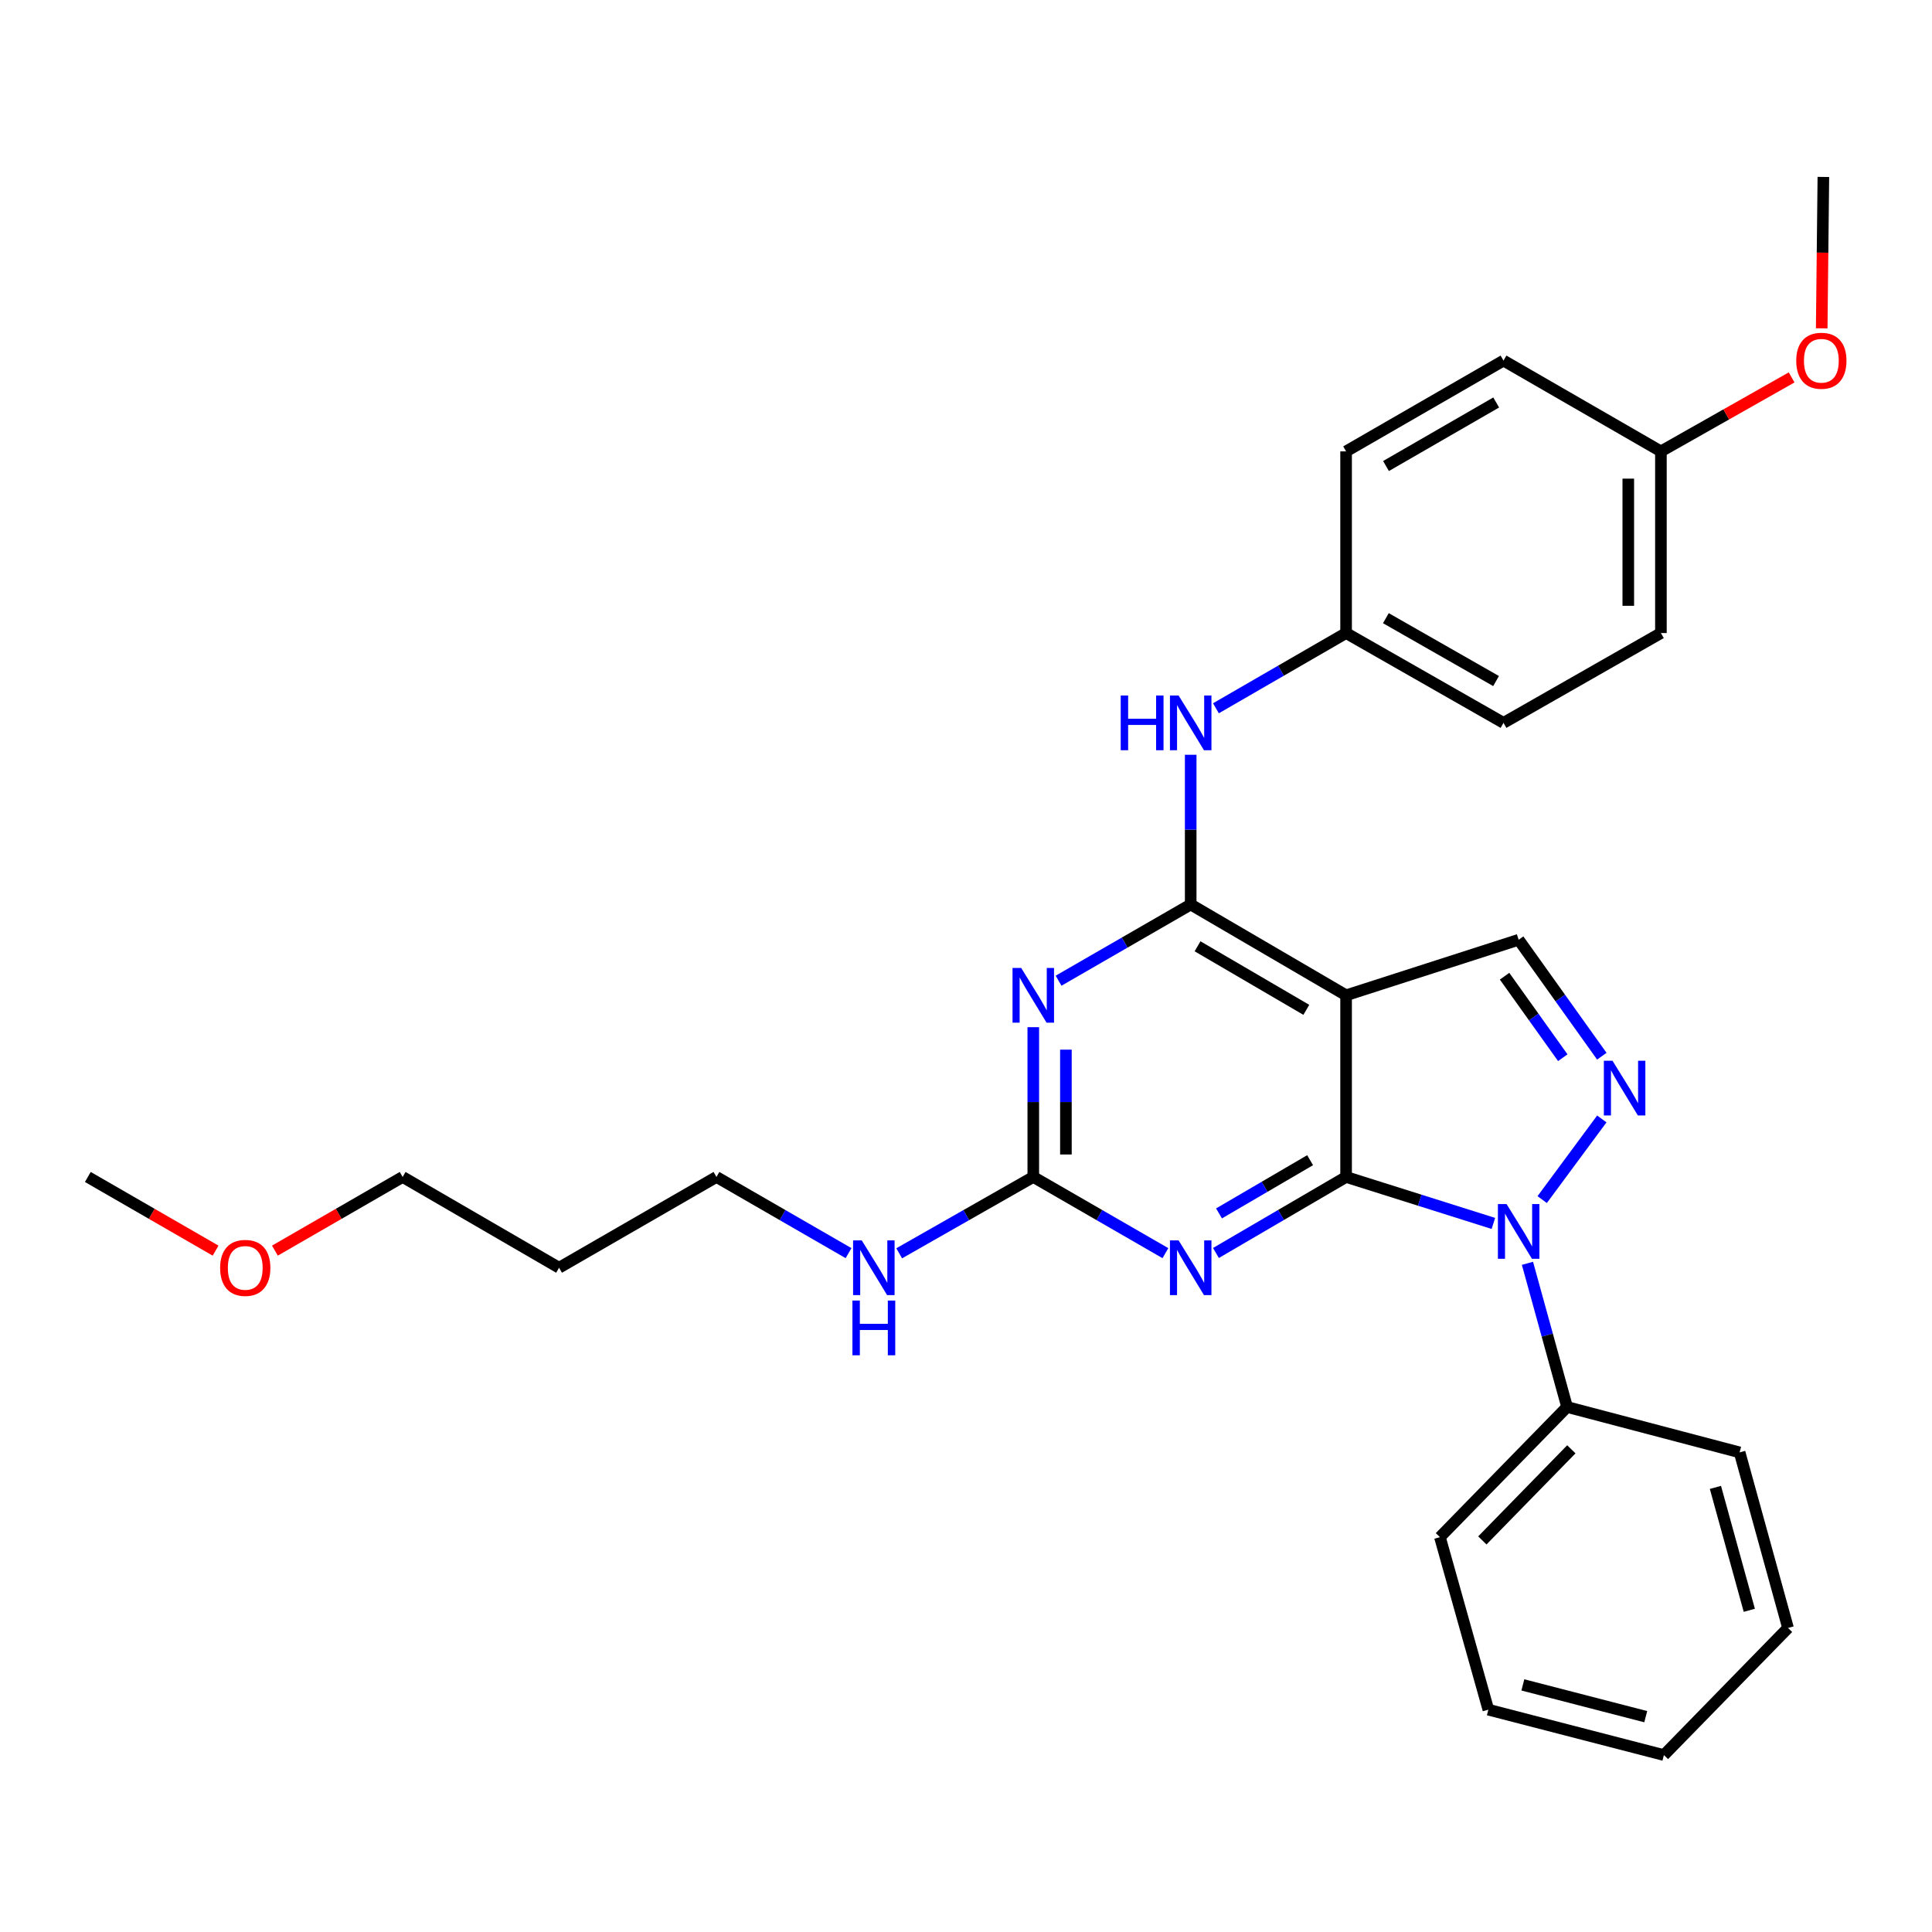 <?xml version='1.0' encoding='iso-8859-1'?>
<svg version='1.1' baseProfile='full'
              xmlns='http://www.w3.org/2000/svg'
                      xmlns:rdkit='http://www.rdkit.org/xml'
                      xmlns:xlink='http://www.w3.org/1999/xlink'
                  xml:space='preserve'
width='1000px' height='1000px' viewBox='0 0 1000 1000'>
<!-- END OF HEADER -->
<rect style='opacity:1.0;fill:#FFFFFF;stroke:none' width='1000' height='1000' x='0' y='0'> </rect>
<path class='bond-0' d='M 696.735,609.191 L 734.854,621.219' style='fill:none;fill-rule:evenodd;stroke:#000000;stroke-width:6px;stroke-linecap:butt;stroke-linejoin:miter;stroke-opacity:1' />
<path class='bond-0' d='M 734.854,621.219 L 772.973,633.248' style='fill:none;fill-rule:evenodd;stroke:#0000FF;stroke-width:6px;stroke-linecap:butt;stroke-linejoin:miter;stroke-opacity:1' />
<path class='bond-1' d='M 696.735,609.191 L 696.735,515.162' style='fill:none;fill-rule:evenodd;stroke:#000000;stroke-width:6px;stroke-linecap:butt;stroke-linejoin:miter;stroke-opacity:1' />
<path class='bond-3' d='M 696.735,609.191 L 663.052,628.867' style='fill:none;fill-rule:evenodd;stroke:#000000;stroke-width:6px;stroke-linecap:butt;stroke-linejoin:miter;stroke-opacity:1' />
<path class='bond-3' d='M 663.052,628.867 L 629.37,648.543' style='fill:none;fill-rule:evenodd;stroke:#0000FF;stroke-width:6px;stroke-linecap:butt;stroke-linejoin:miter;stroke-opacity:1' />
<path class='bond-3' d='M 678.112,600.511 L 654.534,614.285' style='fill:none;fill-rule:evenodd;stroke:#000000;stroke-width:6px;stroke-linecap:butt;stroke-linejoin:miter;stroke-opacity:1' />
<path class='bond-3' d='M 654.534,614.285 L 630.956,628.058' style='fill:none;fill-rule:evenodd;stroke:#0000FF;stroke-width:6px;stroke-linecap:butt;stroke-linejoin:miter;stroke-opacity:1' />
<path class='bond-4' d='M 798.229,620.909 L 829.097,579.162' style='fill:none;fill-rule:evenodd;stroke:#0000FF;stroke-width:6px;stroke-linecap:butt;stroke-linejoin:miter;stroke-opacity:1' />
<path class='bond-9' d='M 790.609,653.892 L 800.862,691.072' style='fill:none;fill-rule:evenodd;stroke:#0000FF;stroke-width:6px;stroke-linecap:butt;stroke-linejoin:miter;stroke-opacity:1' />
<path class='bond-9' d='M 800.862,691.072 L 811.114,728.252' style='fill:none;fill-rule:evenodd;stroke:#000000;stroke-width:6px;stroke-linecap:butt;stroke-linejoin:miter;stroke-opacity:1' />
<path class='bond-2' d='M 696.735,515.162 L 616.301,468.166' style='fill:none;fill-rule:evenodd;stroke:#000000;stroke-width:6px;stroke-linecap:butt;stroke-linejoin:miter;stroke-opacity:1' />
<path class='bond-2' d='M 676.15,522.694 L 619.846,489.797' style='fill:none;fill-rule:evenodd;stroke:#000000;stroke-width:6px;stroke-linecap:butt;stroke-linejoin:miter;stroke-opacity:1' />
<path class='bond-7' d='M 696.735,515.162 L 786.054,486.424' style='fill:none;fill-rule:evenodd;stroke:#000000;stroke-width:6px;stroke-linecap:butt;stroke-linejoin:miter;stroke-opacity:1' />
<path class='bond-8' d='M 616.301,468.166 L 616.301,429.416' style='fill:none;fill-rule:evenodd;stroke:#000000;stroke-width:6px;stroke-linecap:butt;stroke-linejoin:miter;stroke-opacity:1' />
<path class='bond-8' d='M 616.301,429.416 L 616.301,390.666' style='fill:none;fill-rule:evenodd;stroke:#0000FF;stroke-width:6px;stroke-linecap:butt;stroke-linejoin:miter;stroke-opacity:1' />
<path class='bond-30' d='M 616.301,468.166 L 582.109,487.888' style='fill:none;fill-rule:evenodd;stroke:#000000;stroke-width:6px;stroke-linecap:butt;stroke-linejoin:miter;stroke-opacity:1' />
<path class='bond-30' d='M 582.109,487.888 L 547.916,507.611' style='fill:none;fill-rule:evenodd;stroke:#0000FF;stroke-width:6px;stroke-linecap:butt;stroke-linejoin:miter;stroke-opacity:1' />
<path class='bond-6' d='M 603.209,648.628 L 569.017,628.909' style='fill:none;fill-rule:evenodd;stroke:#0000FF;stroke-width:6px;stroke-linecap:butt;stroke-linejoin:miter;stroke-opacity:1' />
<path class='bond-6' d='M 569.017,628.909 L 534.825,609.191' style='fill:none;fill-rule:evenodd;stroke:#000000;stroke-width:6px;stroke-linecap:butt;stroke-linejoin:miter;stroke-opacity:1' />
<path class='bond-29' d='M 829.096,546.69 L 807.575,516.557' style='fill:none;fill-rule:evenodd;stroke:#0000FF;stroke-width:6px;stroke-linecap:butt;stroke-linejoin:miter;stroke-opacity:1' />
<path class='bond-29' d='M 807.575,516.557 L 786.054,486.424' style='fill:none;fill-rule:evenodd;stroke:#000000;stroke-width:6px;stroke-linecap:butt;stroke-linejoin:miter;stroke-opacity:1' />
<path class='bond-29' d='M 808.897,547.465 L 793.832,526.372' style='fill:none;fill-rule:evenodd;stroke:#0000FF;stroke-width:6px;stroke-linecap:butt;stroke-linejoin:miter;stroke-opacity:1' />
<path class='bond-29' d='M 793.832,526.372 L 778.768,505.279' style='fill:none;fill-rule:evenodd;stroke:#000000;stroke-width:6px;stroke-linecap:butt;stroke-linejoin:miter;stroke-opacity:1' />
<path class='bond-5' d='M 534.825,531.672 L 534.825,570.432' style='fill:none;fill-rule:evenodd;stroke:#0000FF;stroke-width:6px;stroke-linecap:butt;stroke-linejoin:miter;stroke-opacity:1' />
<path class='bond-5' d='M 534.825,570.432 L 534.825,609.191' style='fill:none;fill-rule:evenodd;stroke:#000000;stroke-width:6px;stroke-linecap:butt;stroke-linejoin:miter;stroke-opacity:1' />
<path class='bond-5' d='M 551.713,543.3 L 551.713,570.432' style='fill:none;fill-rule:evenodd;stroke:#0000FF;stroke-width:6px;stroke-linecap:butt;stroke-linejoin:miter;stroke-opacity:1' />
<path class='bond-5' d='M 551.713,570.432 L 551.713,597.563' style='fill:none;fill-rule:evenodd;stroke:#000000;stroke-width:6px;stroke-linecap:butt;stroke-linejoin:miter;stroke-opacity:1' />
<path class='bond-10' d='M 534.825,609.191 L 500.119,628.951' style='fill:none;fill-rule:evenodd;stroke:#000000;stroke-width:6px;stroke-linecap:butt;stroke-linejoin:miter;stroke-opacity:1' />
<path class='bond-10' d='M 500.119,628.951 L 465.413,648.711' style='fill:none;fill-rule:evenodd;stroke:#0000FF;stroke-width:6px;stroke-linecap:butt;stroke-linejoin:miter;stroke-opacity:1' />
<path class='bond-11' d='M 629.363,366.606 L 663.049,347.136' style='fill:none;fill-rule:evenodd;stroke:#0000FF;stroke-width:6px;stroke-linecap:butt;stroke-linejoin:miter;stroke-opacity:1' />
<path class='bond-11' d='M 663.049,347.136 L 696.735,327.666' style='fill:none;fill-rule:evenodd;stroke:#000000;stroke-width:6px;stroke-linecap:butt;stroke-linejoin:miter;stroke-opacity:1' />
<path class='bond-21' d='M 811.114,728.252 L 745.307,795.626' style='fill:none;fill-rule:evenodd;stroke:#000000;stroke-width:6px;stroke-linecap:butt;stroke-linejoin:miter;stroke-opacity:1' />
<path class='bond-21' d='M 813.325,750.159 L 767.26,797.321' style='fill:none;fill-rule:evenodd;stroke:#000000;stroke-width:6px;stroke-linecap:butt;stroke-linejoin:miter;stroke-opacity:1' />
<path class='bond-22' d='M 811.114,728.252 L 900.424,751.755' style='fill:none;fill-rule:evenodd;stroke:#000000;stroke-width:6px;stroke-linecap:butt;stroke-linejoin:miter;stroke-opacity:1' />
<path class='bond-20' d='M 439.207,648.627 L 405.02,628.909' style='fill:none;fill-rule:evenodd;stroke:#0000FF;stroke-width:6px;stroke-linecap:butt;stroke-linejoin:miter;stroke-opacity:1' />
<path class='bond-20' d='M 405.02,628.909 L 370.832,609.191' style='fill:none;fill-rule:evenodd;stroke:#000000;stroke-width:6px;stroke-linecap:butt;stroke-linejoin:miter;stroke-opacity:1' />
<path class='bond-13' d='M 696.735,327.666 L 696.735,233.637' style='fill:none;fill-rule:evenodd;stroke:#000000;stroke-width:6px;stroke-linecap:butt;stroke-linejoin:miter;stroke-opacity:1' />
<path class='bond-14' d='M 696.735,327.666 L 778.211,374.155' style='fill:none;fill-rule:evenodd;stroke:#000000;stroke-width:6px;stroke-linecap:butt;stroke-linejoin:miter;stroke-opacity:1' />
<path class='bond-14' d='M 717.326,319.971 L 774.359,352.514' style='fill:none;fill-rule:evenodd;stroke:#000000;stroke-width:6px;stroke-linecap:butt;stroke-linejoin:miter;stroke-opacity:1' />
<path class='bond-12' d='M 859.686,233.637 L 859.686,327.666' style='fill:none;fill-rule:evenodd;stroke:#000000;stroke-width:6px;stroke-linecap:butt;stroke-linejoin:miter;stroke-opacity:1' />
<path class='bond-12' d='M 842.798,247.741 L 842.798,313.562' style='fill:none;fill-rule:evenodd;stroke:#000000;stroke-width:6px;stroke-linecap:butt;stroke-linejoin:miter;stroke-opacity:1' />
<path class='bond-18' d='M 859.686,233.637 L 893.515,214.493' style='fill:none;fill-rule:evenodd;stroke:#000000;stroke-width:6px;stroke-linecap:butt;stroke-linejoin:miter;stroke-opacity:1' />
<path class='bond-18' d='M 893.515,214.493 L 927.344,195.348' style='fill:none;fill-rule:evenodd;stroke:#FF0000;stroke-width:6px;stroke-linecap:butt;stroke-linejoin:miter;stroke-opacity:1' />
<path class='bond-32' d='M 859.686,233.637 L 778.211,186.641' style='fill:none;fill-rule:evenodd;stroke:#000000;stroke-width:6px;stroke-linecap:butt;stroke-linejoin:miter;stroke-opacity:1' />
<path class='bond-16' d='M 696.735,233.637 L 778.211,186.641' style='fill:none;fill-rule:evenodd;stroke:#000000;stroke-width:6px;stroke-linecap:butt;stroke-linejoin:miter;stroke-opacity:1' />
<path class='bond-16' d='M 717.394,241.217 L 774.428,208.32' style='fill:none;fill-rule:evenodd;stroke:#000000;stroke-width:6px;stroke-linecap:butt;stroke-linejoin:miter;stroke-opacity:1' />
<path class='bond-15' d='M 778.211,374.155 L 859.686,327.666' style='fill:none;fill-rule:evenodd;stroke:#000000;stroke-width:6px;stroke-linecap:butt;stroke-linejoin:miter;stroke-opacity:1' />
<path class='bond-17' d='M 289.375,656.177 L 370.832,609.191' style='fill:none;fill-rule:evenodd;stroke:#000000;stroke-width:6px;stroke-linecap:butt;stroke-linejoin:miter;stroke-opacity:1' />
<path class='bond-23' d='M 289.375,656.177 L 208.406,609.191' style='fill:none;fill-rule:evenodd;stroke:#000000;stroke-width:6px;stroke-linecap:butt;stroke-linejoin:miter;stroke-opacity:1' />
<path class='bond-24' d='M 942.912,169.944 L 943.341,130.762' style='fill:none;fill-rule:evenodd;stroke:#FF0000;stroke-width:6px;stroke-linecap:butt;stroke-linejoin:miter;stroke-opacity:1' />
<path class='bond-24' d='M 943.341,130.762 L 943.771,91.58' style='fill:none;fill-rule:evenodd;stroke:#000000;stroke-width:6px;stroke-linecap:butt;stroke-linejoin:miter;stroke-opacity:1' />
<path class='bond-19' d='M 142.291,647.324 L 175.348,628.257' style='fill:none;fill-rule:evenodd;stroke:#FF0000;stroke-width:6px;stroke-linecap:butt;stroke-linejoin:miter;stroke-opacity:1' />
<path class='bond-19' d='M 175.348,628.257 L 208.406,609.191' style='fill:none;fill-rule:evenodd;stroke:#000000;stroke-width:6px;stroke-linecap:butt;stroke-linejoin:miter;stroke-opacity:1' />
<path class='bond-25' d='M 111.588,647.325 L 78.521,628.258' style='fill:none;fill-rule:evenodd;stroke:#FF0000;stroke-width:6px;stroke-linecap:butt;stroke-linejoin:miter;stroke-opacity:1' />
<path class='bond-25' d='M 78.521,628.258 L 45.455,609.191' style='fill:none;fill-rule:evenodd;stroke:#000000;stroke-width:6px;stroke-linecap:butt;stroke-linejoin:miter;stroke-opacity:1' />
<path class='bond-26' d='M 745.307,795.626 L 770.367,884.927' style='fill:none;fill-rule:evenodd;stroke:#000000;stroke-width:6px;stroke-linecap:butt;stroke-linejoin:miter;stroke-opacity:1' />
<path class='bond-27' d='M 900.424,751.755 L 925.475,842.632' style='fill:none;fill-rule:evenodd;stroke:#000000;stroke-width:6px;stroke-linecap:butt;stroke-linejoin:miter;stroke-opacity:1' />
<path class='bond-27' d='M 887.901,769.874 L 905.437,833.488' style='fill:none;fill-rule:evenodd;stroke:#000000;stroke-width:6px;stroke-linecap:butt;stroke-linejoin:miter;stroke-opacity:1' />
<path class='bond-31' d='M 770.367,884.927 L 861.235,908.42' style='fill:none;fill-rule:evenodd;stroke:#000000;stroke-width:6px;stroke-linecap:butt;stroke-linejoin:miter;stroke-opacity:1' />
<path class='bond-31' d='M 788.225,872.1 L 851.832,888.546' style='fill:none;fill-rule:evenodd;stroke:#000000;stroke-width:6px;stroke-linecap:butt;stroke-linejoin:miter;stroke-opacity:1' />
<path class='bond-28' d='M 925.475,842.632 L 861.235,908.42' style='fill:none;fill-rule:evenodd;stroke:#000000;stroke-width:6px;stroke-linecap:butt;stroke-linejoin:miter;stroke-opacity:1' />
<path  class='atom-1' d='M 779.794 623.215
L 789.074 638.215
Q 789.994 639.695, 791.474 642.375
Q 792.954 645.055, 793.034 645.215
L 793.034 623.215
L 796.794 623.215
L 796.794 651.535
L 792.914 651.535
L 782.954 635.135
Q 781.794 633.215, 780.554 631.015
Q 779.354 628.815, 778.994 628.135
L 778.994 651.535
L 775.314 651.535
L 775.314 623.215
L 779.794 623.215
' fill='#0000FF'/>
<path  class='atom-4' d='M 610.041 642.017
L 619.321 657.017
Q 620.241 658.497, 621.721 661.177
Q 623.201 663.857, 623.281 664.017
L 623.281 642.017
L 627.041 642.017
L 627.041 670.337
L 623.161 670.337
L 613.201 653.937
Q 612.041 652.017, 610.801 649.817
Q 609.601 647.617, 609.241 646.937
L 609.241 670.337
L 605.561 670.337
L 605.561 642.017
L 610.041 642.017
' fill='#0000FF'/>
<path  class='atom-5' d='M 834.634 549.048
L 843.914 564.048
Q 844.834 565.528, 846.314 568.208
Q 847.794 570.888, 847.874 571.048
L 847.874 549.048
L 851.634 549.048
L 851.634 577.368
L 847.754 577.368
L 837.794 560.968
Q 836.634 559.048, 835.394 556.848
Q 834.194 554.648, 833.834 553.968
L 833.834 577.368
L 830.154 577.368
L 830.154 549.048
L 834.634 549.048
' fill='#0000FF'/>
<path  class='atom-6' d='M 528.565 501.002
L 537.845 516.002
Q 538.765 517.482, 540.245 520.162
Q 541.725 522.842, 541.805 523.002
L 541.805 501.002
L 545.565 501.002
L 545.565 529.322
L 541.685 529.322
L 531.725 512.922
Q 530.565 511.002, 529.325 508.802
Q 528.125 506.602, 527.765 505.922
L 527.765 529.322
L 524.085 529.322
L 524.085 501.002
L 528.565 501.002
' fill='#0000FF'/>
<path  class='atom-9' d='M 580.081 359.995
L 583.921 359.995
L 583.921 372.035
L 598.401 372.035
L 598.401 359.995
L 602.241 359.995
L 602.241 388.315
L 598.401 388.315
L 598.401 375.235
L 583.921 375.235
L 583.921 388.315
L 580.081 388.315
L 580.081 359.995
' fill='#0000FF'/>
<path  class='atom-9' d='M 610.041 359.995
L 619.321 374.995
Q 620.241 376.475, 621.721 379.155
Q 623.201 381.835, 623.281 381.995
L 623.281 359.995
L 627.041 359.995
L 627.041 388.315
L 623.161 388.315
L 613.201 371.915
Q 612.041 369.995, 610.801 367.795
Q 609.601 365.595, 609.241 364.915
L 609.241 388.315
L 605.561 388.315
L 605.561 359.995
L 610.041 359.995
' fill='#0000FF'/>
<path  class='atom-11' d='M 446.038 642.017
L 455.318 657.017
Q 456.238 658.497, 457.718 661.177
Q 459.198 663.857, 459.278 664.017
L 459.278 642.017
L 463.038 642.017
L 463.038 670.337
L 459.158 670.337
L 449.198 653.937
Q 448.038 652.017, 446.798 649.817
Q 445.598 647.617, 445.238 646.937
L 445.238 670.337
L 441.558 670.337
L 441.558 642.017
L 446.038 642.017
' fill='#0000FF'/>
<path  class='atom-11' d='M 441.218 673.169
L 445.058 673.169
L 445.058 685.209
L 459.538 685.209
L 459.538 673.169
L 463.378 673.169
L 463.378 701.489
L 459.538 701.489
L 459.538 688.409
L 445.058 688.409
L 445.058 701.489
L 441.218 701.489
L 441.218 673.169
' fill='#0000FF'/>
<path  class='atom-19' d='M 929.729 186.721
Q 929.729 179.921, 933.089 176.121
Q 936.449 172.321, 942.729 172.321
Q 949.009 172.321, 952.369 176.121
Q 955.729 179.921, 955.729 186.721
Q 955.729 193.601, 952.329 197.521
Q 948.929 201.401, 942.729 201.401
Q 936.489 201.401, 933.089 197.521
Q 929.729 193.641, 929.729 186.721
M 942.729 198.201
Q 947.049 198.201, 949.369 195.321
Q 951.729 192.401, 951.729 186.721
Q 951.729 181.161, 949.369 178.361
Q 947.049 175.521, 942.729 175.521
Q 938.409 175.521, 936.049 178.321
Q 933.729 181.121, 933.729 186.721
Q 933.729 192.441, 936.049 195.321
Q 938.409 198.201, 942.729 198.201
' fill='#FF0000'/>
<path  class='atom-20' d='M 113.94 656.257
Q 113.94 649.457, 117.3 645.657
Q 120.66 641.857, 126.94 641.857
Q 133.22 641.857, 136.58 645.657
Q 139.94 649.457, 139.94 656.257
Q 139.94 663.137, 136.54 667.057
Q 133.14 670.937, 126.94 670.937
Q 120.7 670.937, 117.3 667.057
Q 113.94 663.177, 113.94 656.257
M 126.94 667.737
Q 131.26 667.737, 133.58 664.857
Q 135.94 661.937, 135.94 656.257
Q 135.94 650.697, 133.58 647.897
Q 131.26 645.057, 126.94 645.057
Q 122.62 645.057, 120.26 647.857
Q 117.94 650.657, 117.94 656.257
Q 117.94 661.977, 120.26 664.857
Q 122.62 667.737, 126.94 667.737
' fill='#FF0000'/>
</svg>
